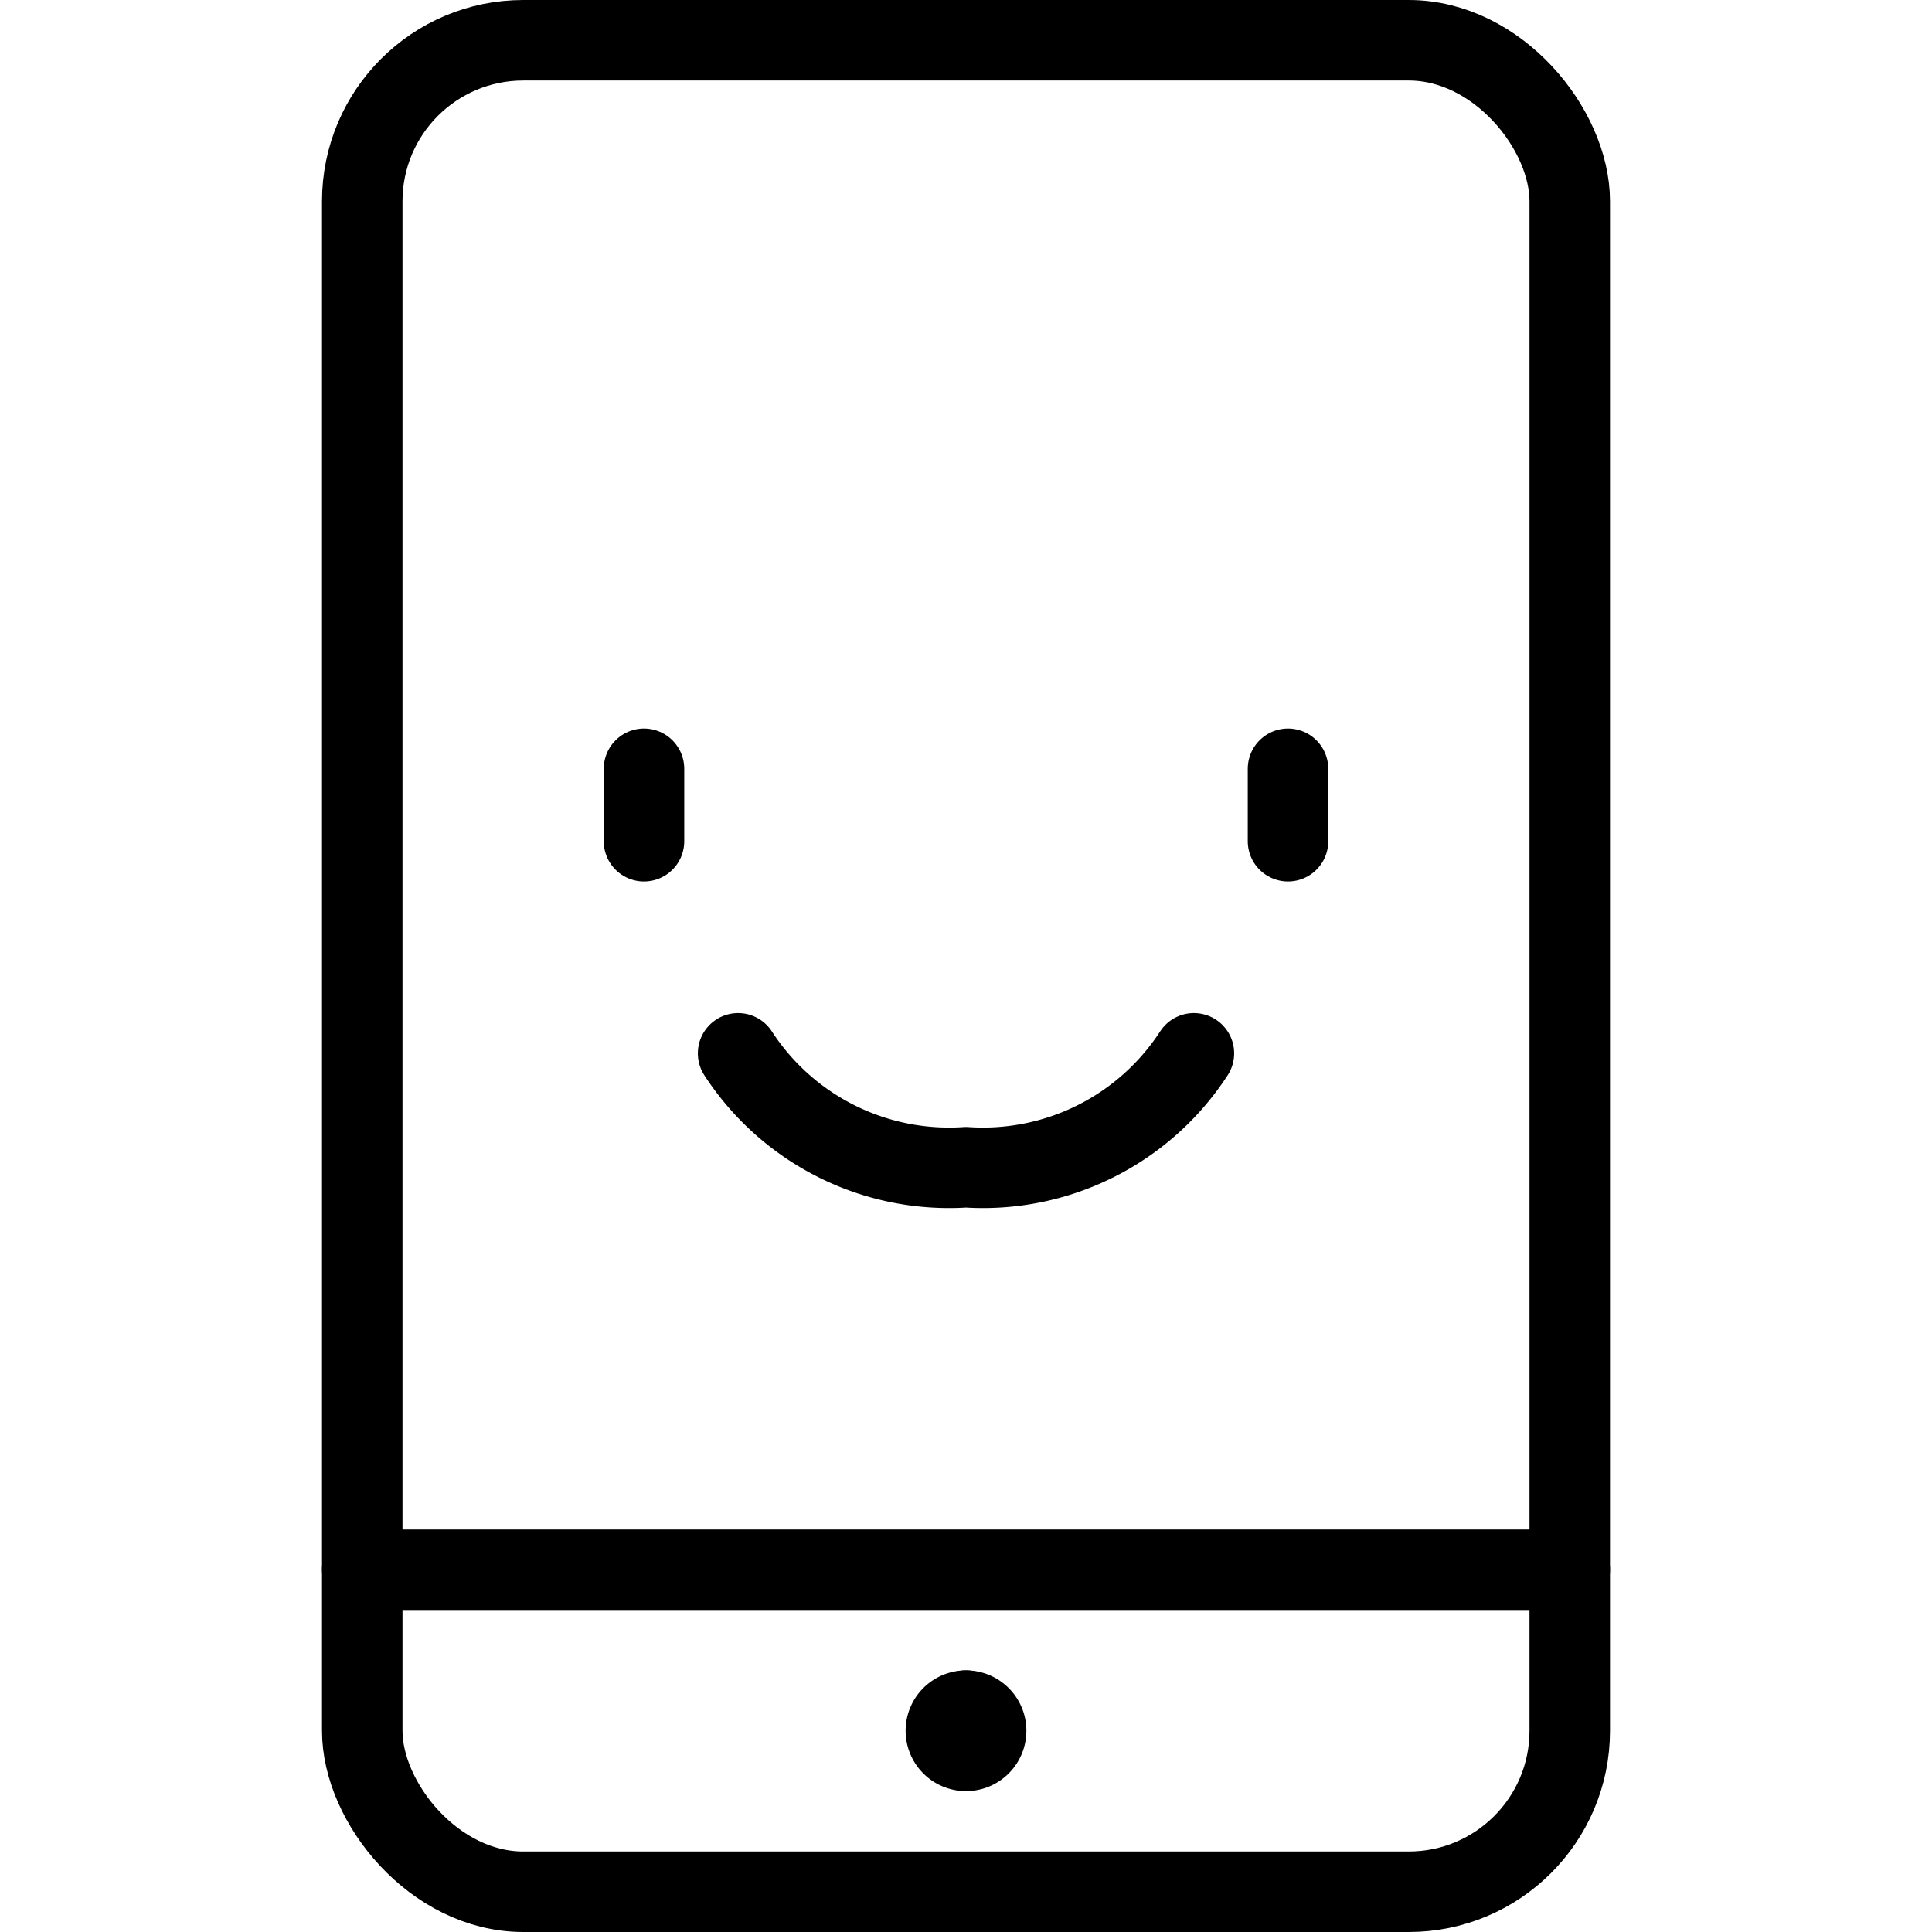 <svg xmlns="http://www.w3.org/2000/svg" viewBox="0 0 24 24"><g transform="matrix(1,0,0,1,0,0)"><defs><style>.a{fill:none;stroke:#000000;stroke-linecap:round;stroke-linejoin:round;}</style></defs><line class="a" x1="19.5" y1="19.5" x2="4.5" y2="19.5"></line><path class="a" d="M12,21.25a.25.25,0,0,1,.25.25h0a.25.25,0,0,1-.25.25h0a.25.25,0,0,1-.25-.25h0a.25.25,0,0,1,.25-.25"></path><line class="a" x1="12" y1="21.25" x2="12" y2="21.25"></line><rect class="a" x="4.5" y="0.5" width="15" height="23" rx="2"></rect><line class="a" x1="8" y1="9.55" x2="8" y2="10.45"></line><line class="a" x1="16" y1="9.55" x2="16" y2="10.45"></line><path class="a" d="M9.169,13.085A3.125,3.125,0,0,0,12,14.5a3.125,3.125,0,0,0,2.831-1.415"></path></g></svg>